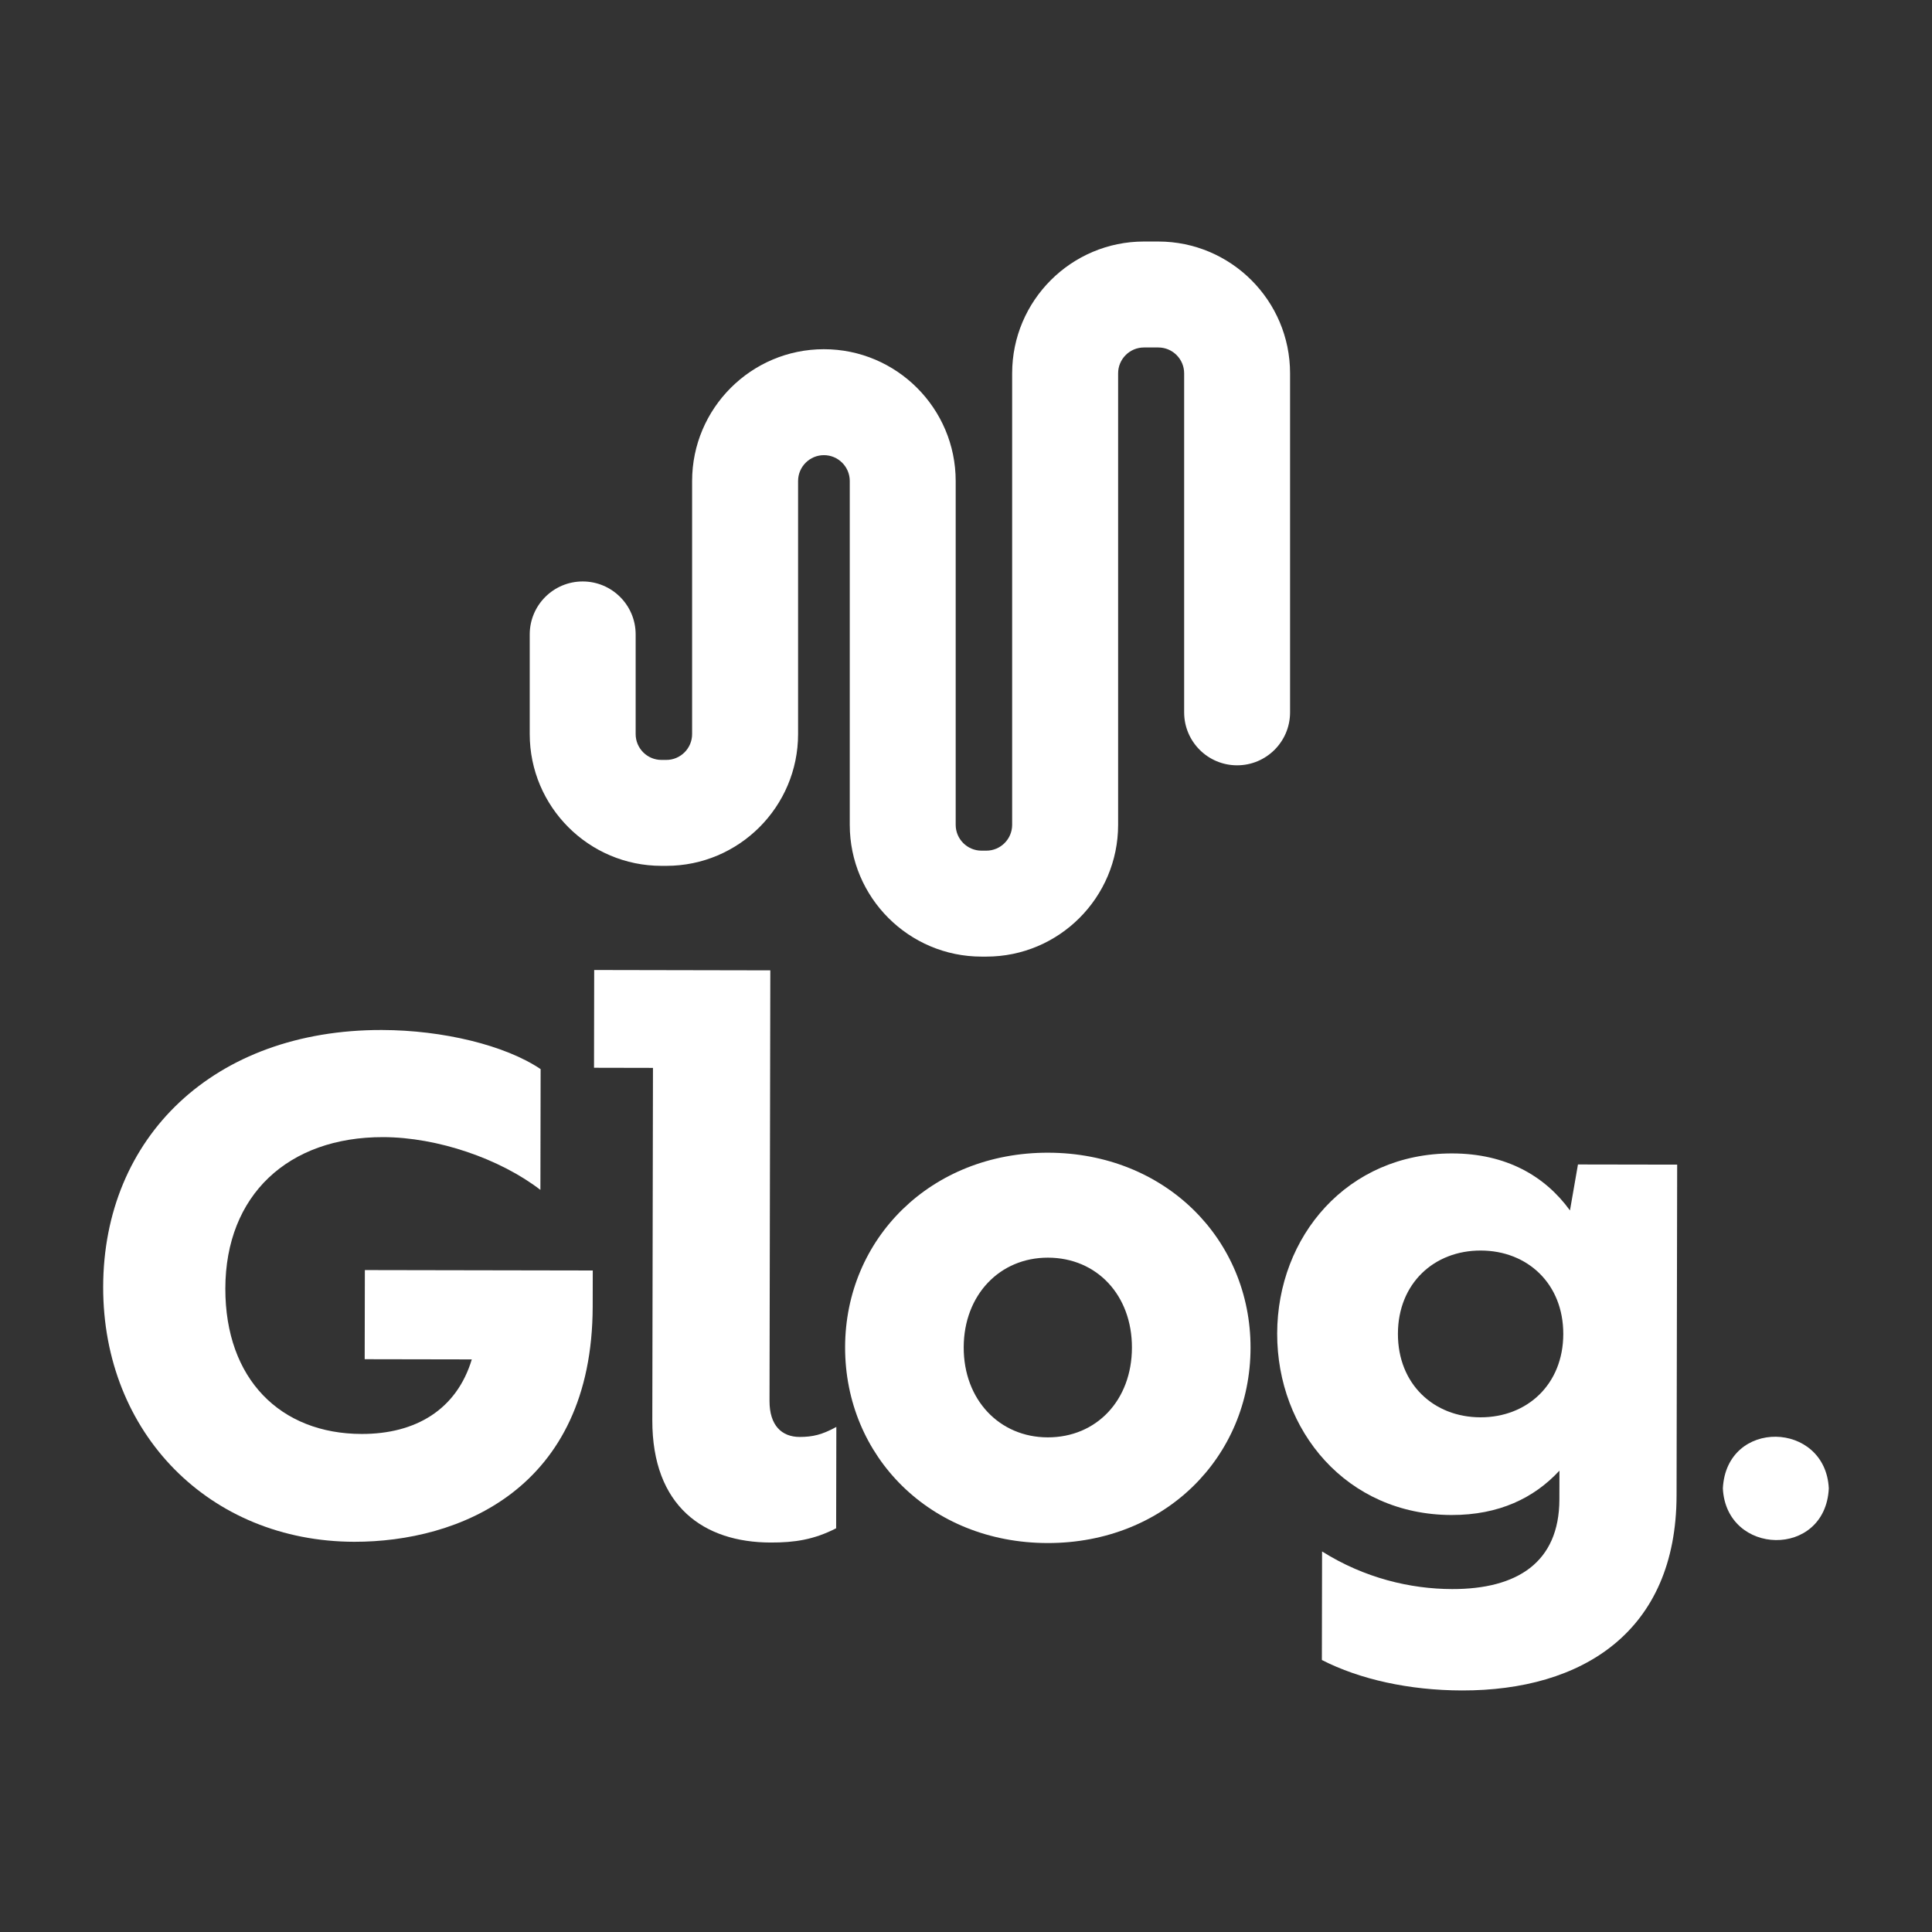 <?xml version="1.0" encoding="utf-8"?>
<!-- Generator: Adobe Illustrator 24.0.0, SVG Export Plug-In . SVG Version: 6.00 Build 0)  -->
<svg version="1.1" id="Capa_1" xmlns="http://www.w3.org/2000/svg" xmlns:xlink="http://www.w3.org/1999/xlink" x="0px" y="0px"
	 viewBox="0 0 800 800" style="enable-background:new 0 0 800 800;" xml:space="preserve">
<rect x="0" y="0" width="800" height="800" fill="#333333" stroke="none"/>
<style type="text/css">
	.st0{fill:#66FF00;}
	.st1{fill:#FFFFFF;}
	.st2{fill:#3C3C3B;}
	.st3{fill:#B3B3B3;}
</style>
<g>
	<path class="st1" d="M245.45,526.08l-0.03,14.88c-0.14,75.91-55.84,97.53-98.71,97.46c-59.83-0.11-104.1-44.84-103.99-105.57
		c0.11-61.91,45.74-106.48,115.39-106.35c25.3,0.05,51.19,6.35,65.75,16.2l-0.09,50.01c-16.65-12.83-42.53-21.81-65.15-21.85
		c-39.29-0.07-65.24,23.99-65.31,62.68c-0.07,37.51,22.81,60.17,56.45,60.23c22.32,0.04,39.31-10.05,45.6-30.87l-44.35-0.08
		l0.07-36.91L245.45,526.08z"/>
	<path class="st1" d="M346.31,590.86l-0.08,41.97c-9.24,4.74-17.28,5.92-27.1,5.9c-27.68-0.05-49.09-14.98-49.02-50.69l0.27-145.85
		l-24.41-0.05l0.07-40.48l72.93,0.14l-0.33,178.3c-0.02,10.12,5.03,14.89,12.47,14.91C336.49,595,340.35,594.12,346.31,590.86"/>
	<path class="st1" d="M349.94,557.82c0.08-44.95,35.57-80.6,84.09-80.51c48.52,0.09,83.87,35.88,83.79,80.82
		c-0.08,45.25-35.57,80.9-84.09,80.81C385.22,638.85,349.86,603.07,349.94,557.82 M468.71,558.04
		c0.04-21.73-14.52-37.23-34.76-37.27c-19.95-0.04-34.86,15.41-34.9,37.14c-0.04,21.73,14.82,37.23,34.76,37.27
		C454.06,595.22,468.67,579.77,468.71,558.04"/>
	<path class="st1" d="M694.48,482.25l-0.25,136.93c-0.1,56.56-39.14,80.89-88.85,80.8c-21.73-0.04-42.26-4.54-58.02-12.61
		l0.08-44.95c17.54,11.04,36.59,15.54,53.85,15.58c26.79,0.05,44.37-10.93,44.42-37.13l0.02-11.91
		c-10.44,11.3-25.04,18.41-44.68,18.37c-43.46-0.08-72.27-34.96-72.2-75.14c0.07-40.19,29.01-74.66,72.47-74.58
		c22.32,0.04,38.38,9.3,48.77,23.61l3.31-19.04L694.48,482.25z M647.32,552.41c0.04-20.84-14.82-34.56-34.17-34.59
		c-19.35-0.04-34.26,13.63-34.3,34.46c-0.04,20.84,14.82,34.56,34.17,34.6C632.37,586.92,647.28,573.25,647.32,552.41"/>
	<path class="st1" d="M757.27,616.32c-1.45,29.08-42.48,27.97-43.87,0C714.86,587.24,755.89,588.34,757.27,616.32"/>
	<path class="st1" d="M408.42,396.11h-1.98c-30.09,0-54.57-24.48-54.57-54.57V199.17c0-5.9-4.8-10.7-10.7-10.7s-10.7,4.8-10.7,10.7
		v104.79c0,30.09-24.48,54.57-54.57,54.57h-1.98c-30.09,0-54.57-24.48-54.57-54.57V262.7c0-12.11,9.82-21.93,21.93-21.93
		c12.11,0,21.93,9.82,21.93,21.93v41.27c0,5.9,4.8,10.7,10.7,10.7h1.98c5.9,0,10.7-4.8,10.7-10.7V199.17
		c0-30.09,24.48-54.57,54.57-54.57c30.09,0,54.57,24.48,54.57,54.57v142.37c0,5.9,4.8,10.7,10.7,10.7h1.98c5.9,0,10.7-4.8,10.7-10.7
		V154.58c0-30.09,24.48-54.57,54.57-54.57h5.94c30.09,0,54.57,24.48,54.57,54.57v140.39c0,12.11-9.82,21.93-21.93,21.93
		s-21.93-9.82-21.93-21.93V154.58c0-5.9-4.8-10.7-10.7-10.7h-5.94c-5.9,0-10.7,4.8-10.7,10.7v186.96
		C462.99,371.63,438.51,396.11,408.42,396.11"/>
</g>
</svg>
